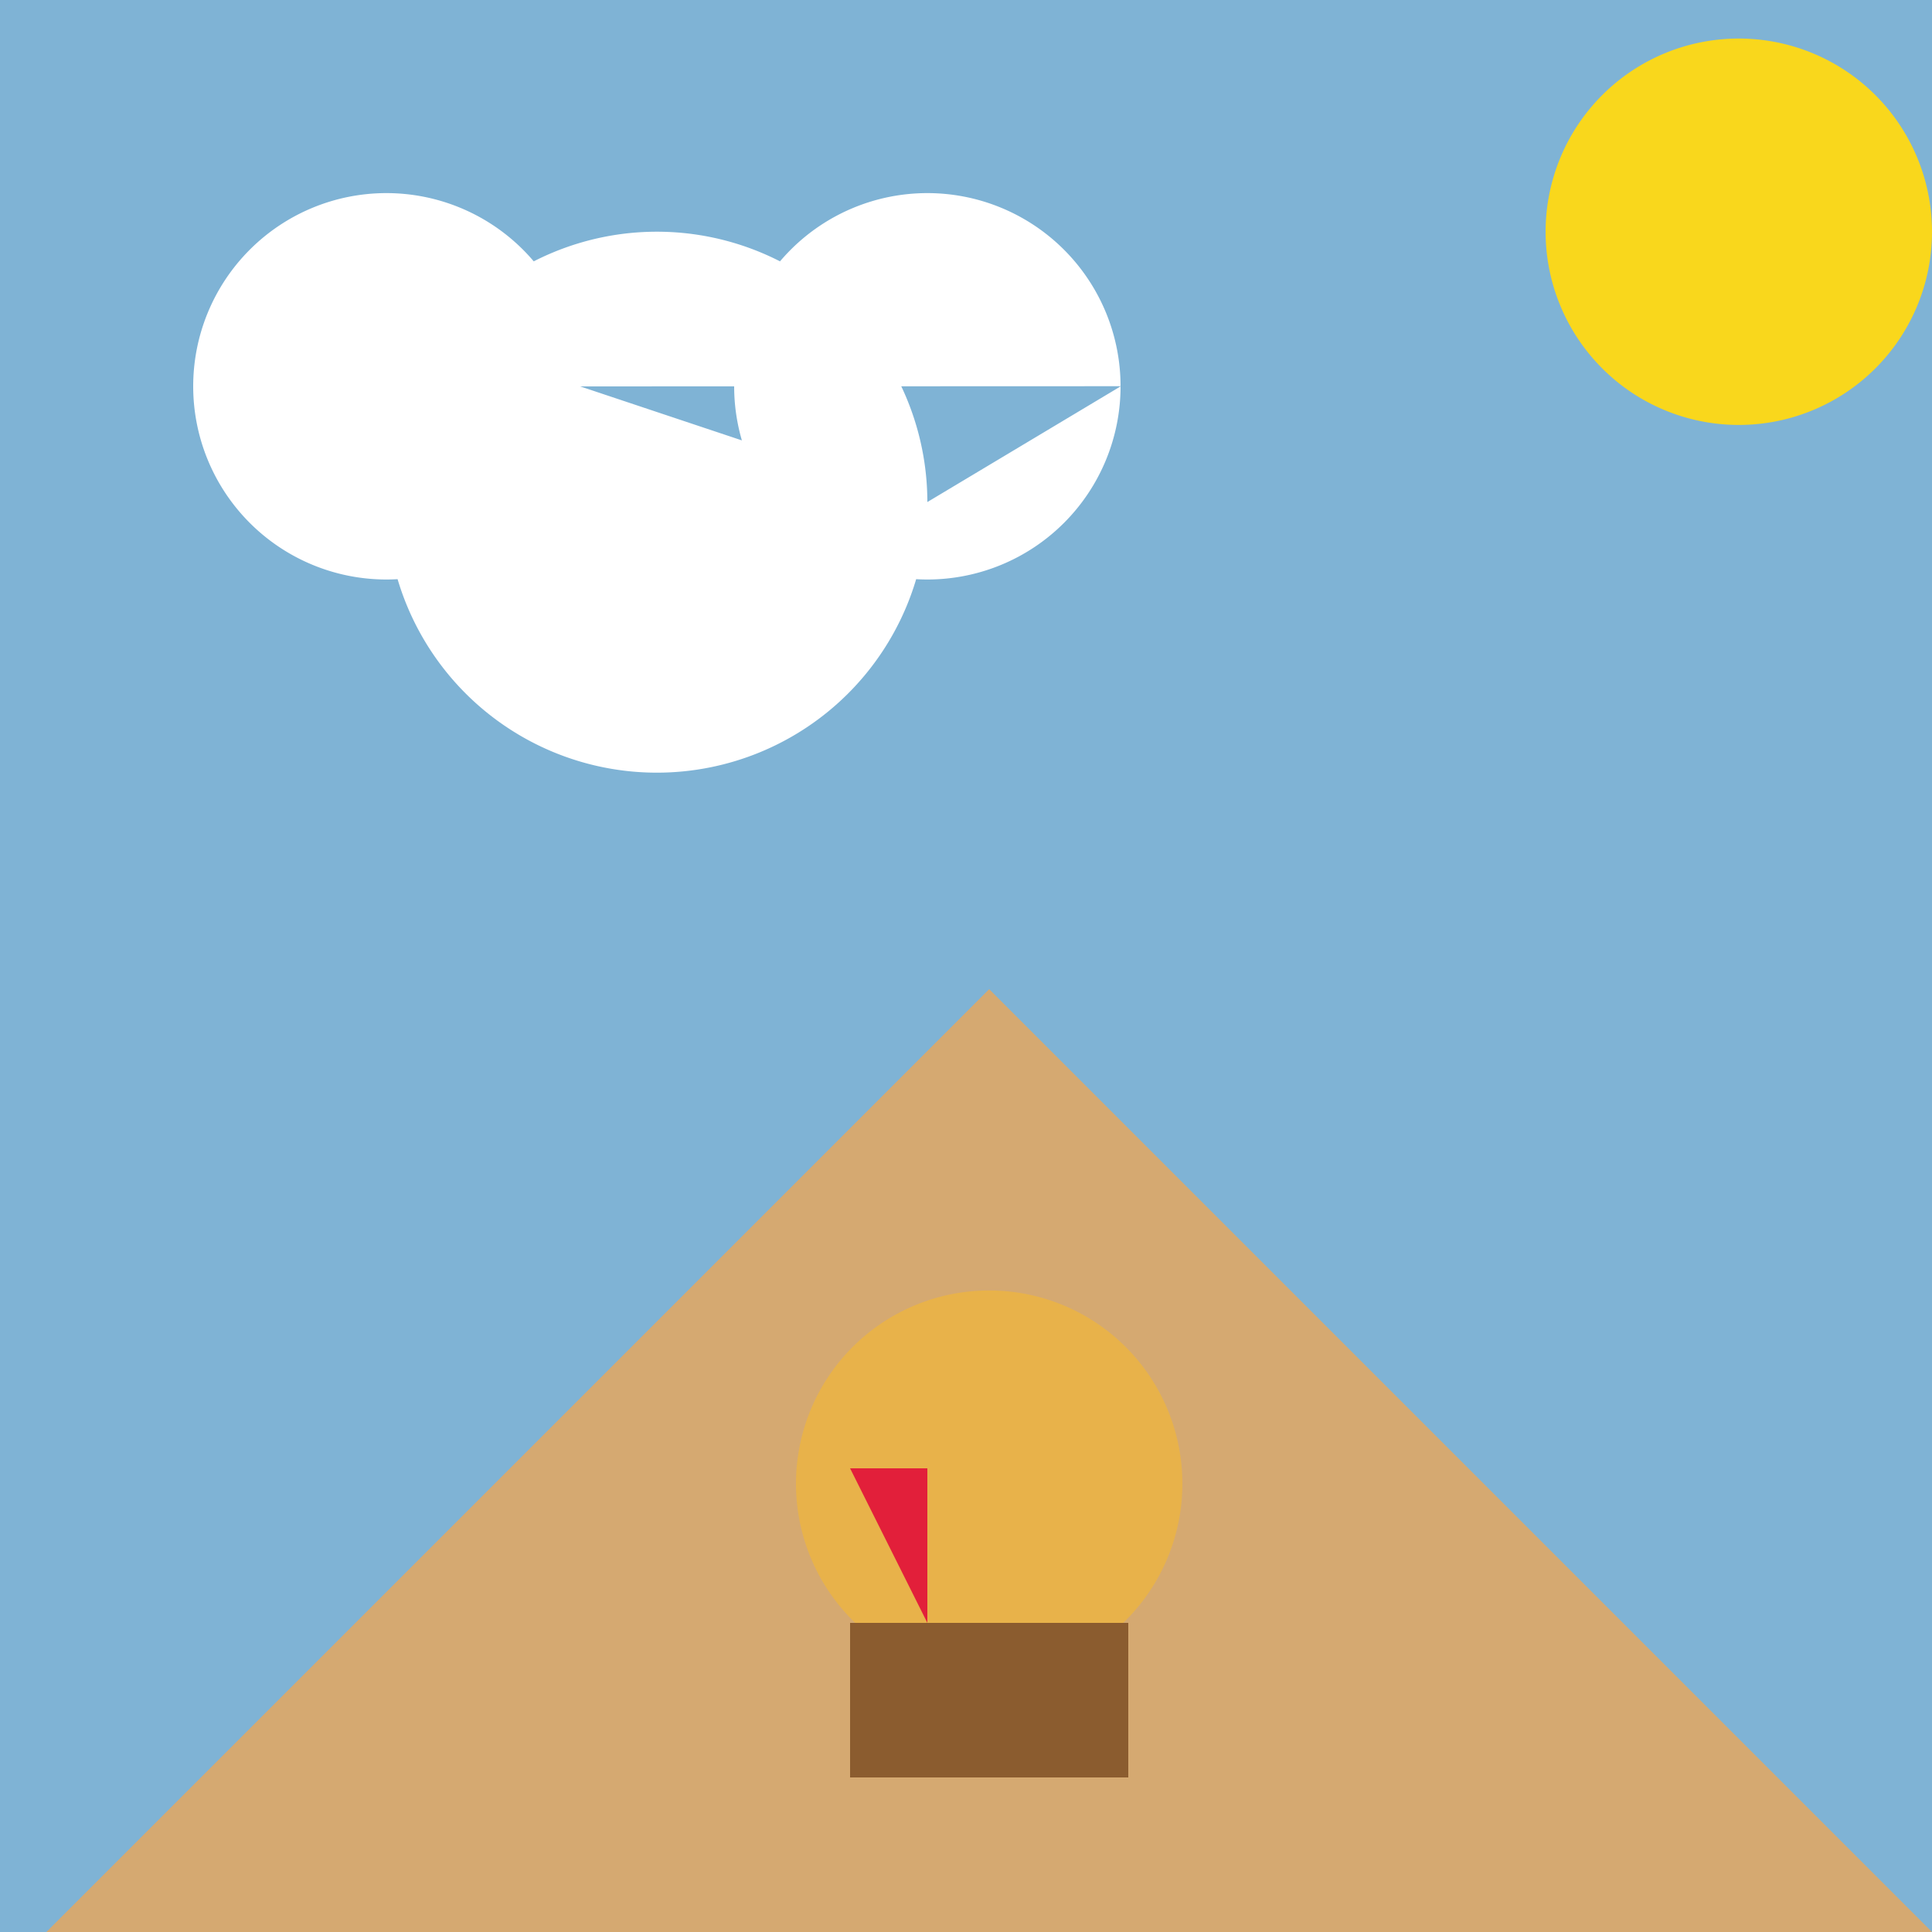 <!--

Generated by DrawGPT.
Free, open source, AI generated images in SVG, PNG, and HTML Canvas format.
https://drawgpt.ai

Created: 2023-09-26T09:28:17.023Z
Link: https://drawgpt.ai/prompt/43616/

-->
<svg xmlns="http://www.w3.org/2000/svg" xmlns:xlink="http://www.w3.org/1999/xlink" width="500" height="500"><defs/><g><rect fill="#7FB3D5" stroke="none" x="0" y="0" width="512" height="512"/><path fill="#D5A971" stroke="none" paint-order="stroke fill markers" d=" M 0 512 L 256 256 L 512 512 Z"/><path fill="#E8B24A" stroke="none" paint-order="stroke fill markers" d=" M 306 384 A 50 50 0 1 1 306 383.95"/><rect fill="#8B5C2F" stroke="none" x="220" y="420" width="72" height="40"/><path fill="#E21F3A" stroke="none" paint-order="stroke fill markers" d=" M 240 420 L 240 380 L 220 380 Z"/><path fill="#F9D71C" stroke="none" paint-order="stroke fill markers" d=" M 500 60 A 50 50 0 1 1 500 59.95"/><path fill="#FFFFFF" stroke="none" paint-order="stroke fill markers" d=" M 150 100 A 50 50 0 1 1 150 99.95 L 240 130 A 70 70 0 1 1 240 129.93 L 290 100 A 50 50 0 1 1 290 99.95"/></g></svg>